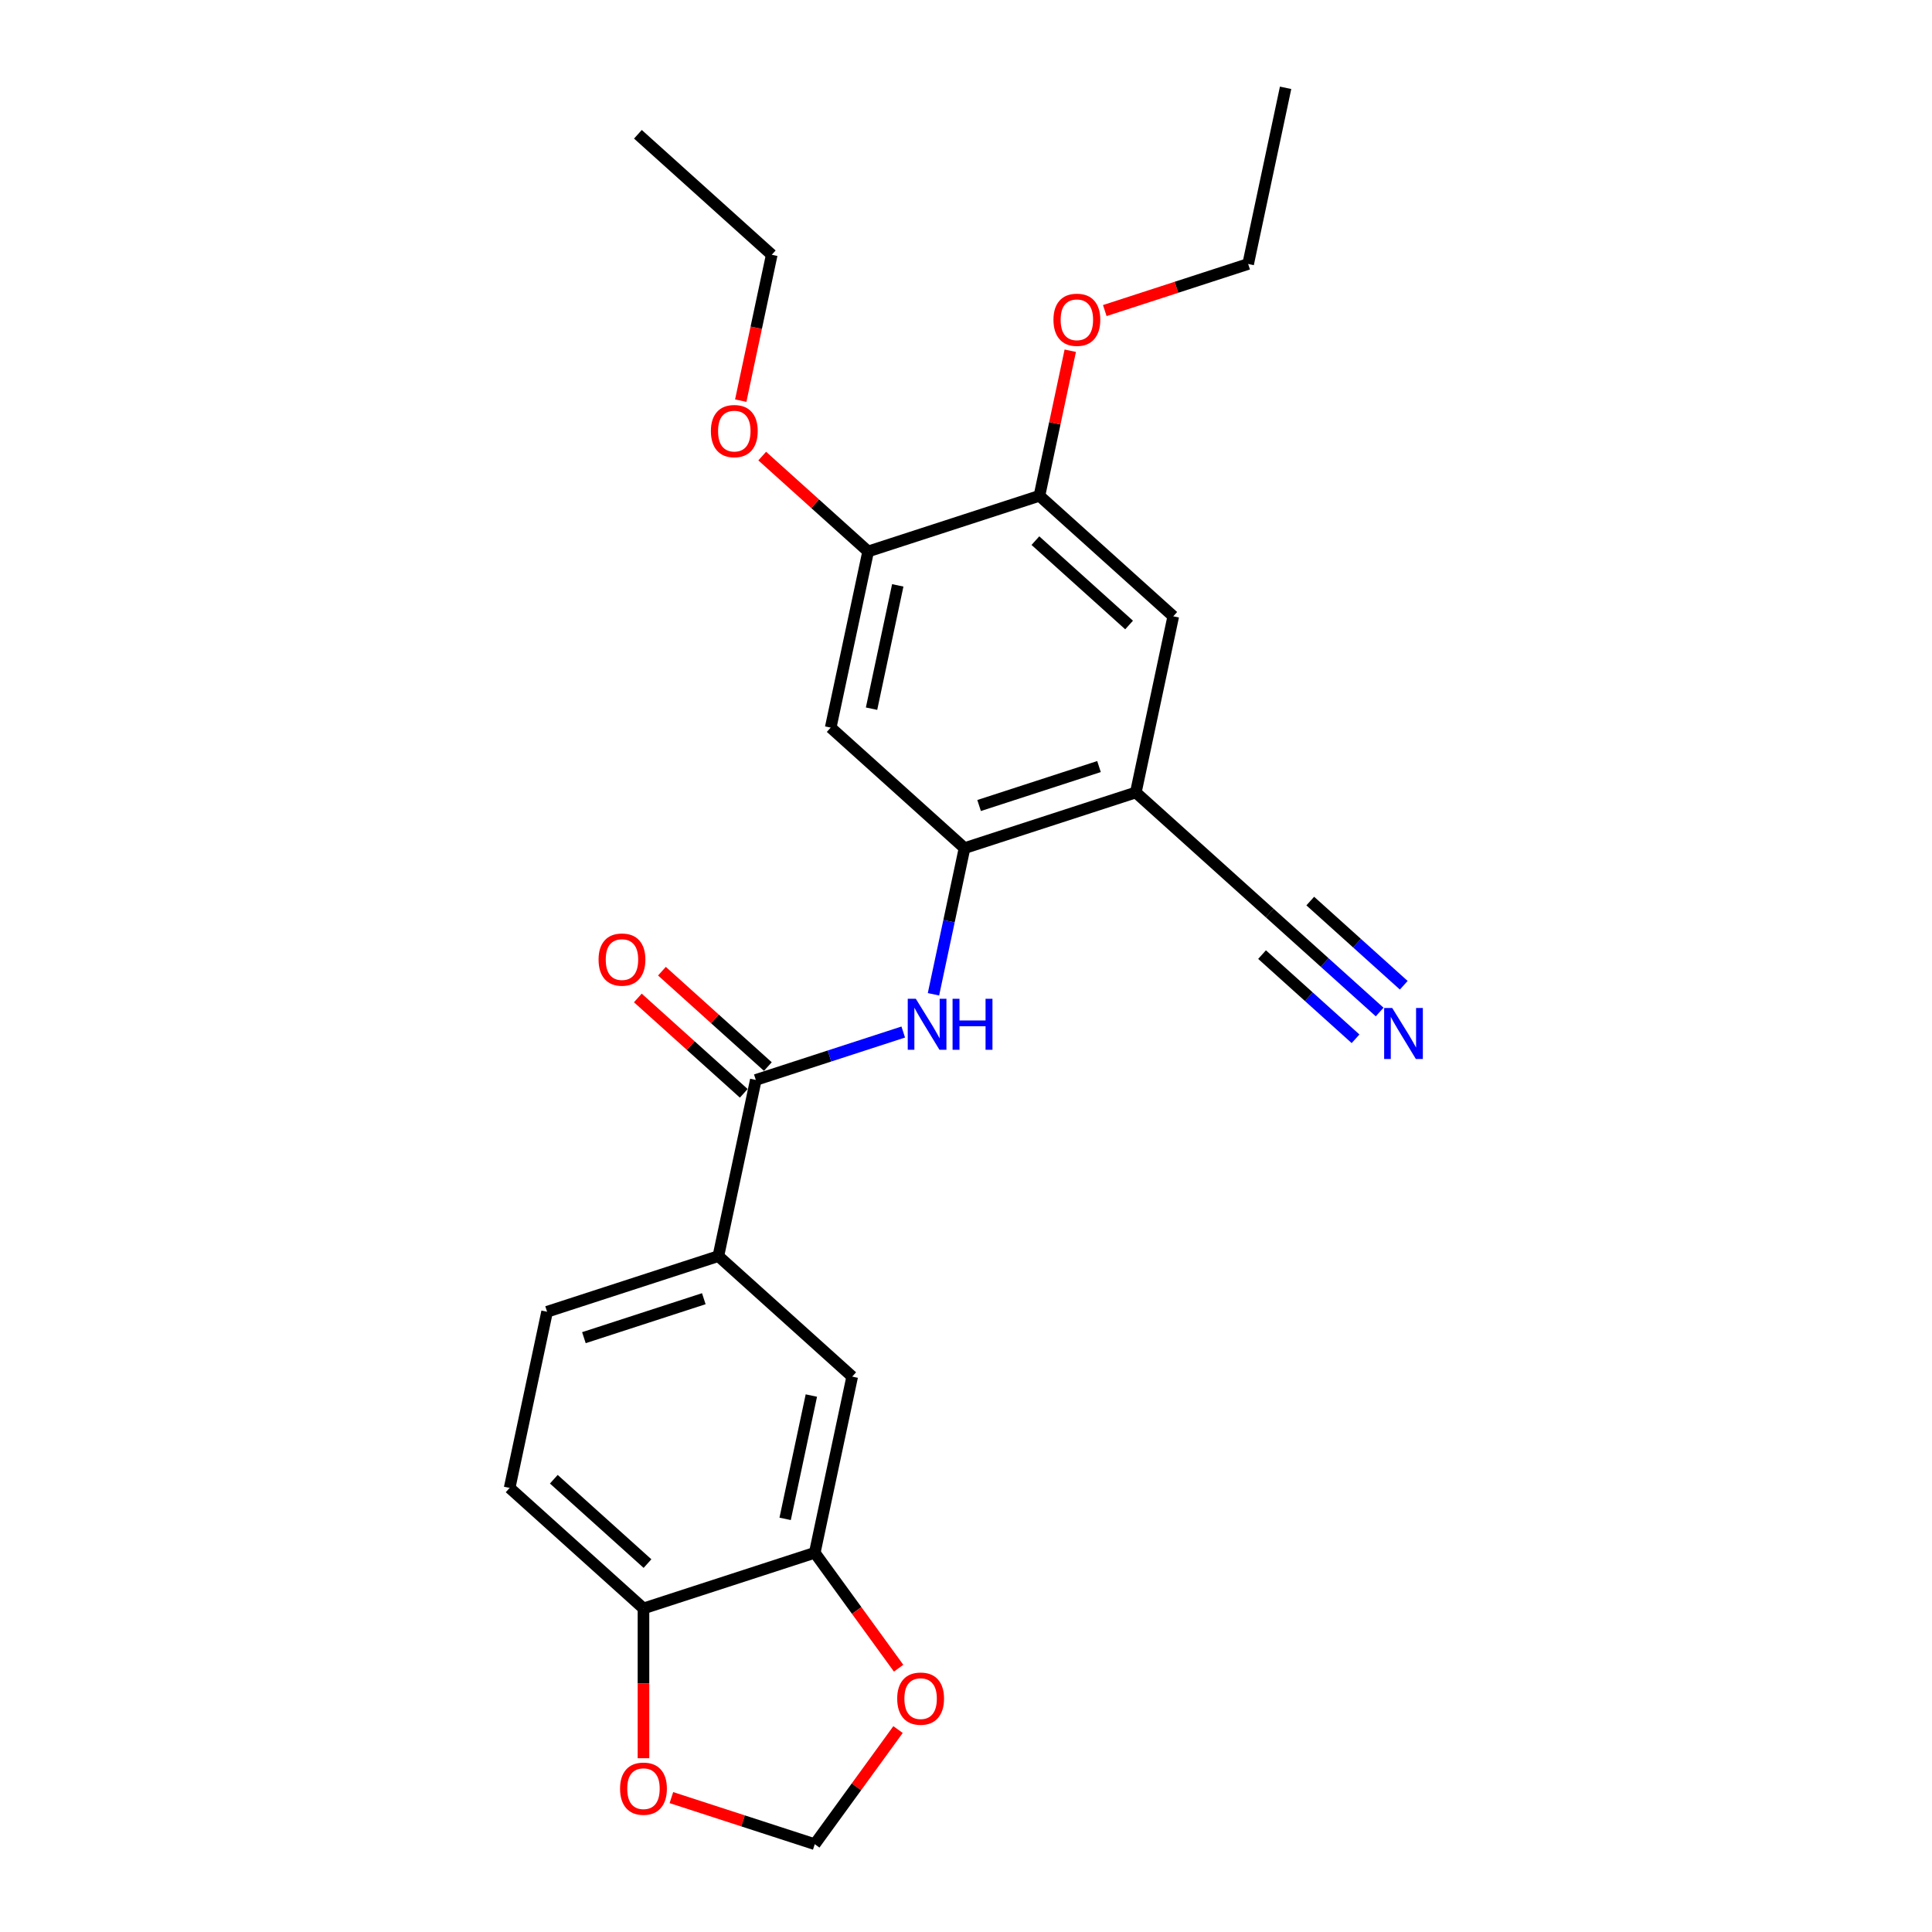 <?xml version='1.0' encoding='iso-8859-1'?>
<svg version='1.1' baseProfile='full'
              xmlns='http://www.w3.org/2000/svg'
                      xmlns:rdkit='http://www.rdkit.org/xml'
                      xmlns:xlink='http://www.w3.org/1999/xlink'
                  xml:space='preserve'
width='1000px' height='1000px' viewBox='0 0 1000 1000'>
<!-- END OF HEADER -->
<rect style='opacity:1.0;fill:#FFFFFF;stroke:none' width='1000' height='1000' x='0' y='0'> </rect>
<path class='bond-1' d='M 391.206,558.975 L 429.363,546.577' style='fill:none;fill-rule:evenodd;stroke:#000000;stroke-width:6px;stroke-linecap:butt;stroke-linejoin:miter;stroke-opacity:1' />
<path class='bond-1' d='M 429.363,546.577 L 467.52,534.179' style='fill:none;fill-rule:evenodd;stroke:#0000FF;stroke-width:6px;stroke-linecap:butt;stroke-linejoin:miter;stroke-opacity:1' />
<path class='bond-4' d='M 391.206,558.975 L 371.824,650.157' style='fill:none;fill-rule:evenodd;stroke:#000000;stroke-width:6px;stroke-linecap:butt;stroke-linejoin:miter;stroke-opacity:1' />
<path class='bond-16' d='M 397.443,552.048 L 370.03,527.365' style='fill:none;fill-rule:evenodd;stroke:#000000;stroke-width:6px;stroke-linecap:butt;stroke-linejoin:miter;stroke-opacity:1' />
<path class='bond-16' d='M 370.03,527.365 L 342.617,502.682' style='fill:none;fill-rule:evenodd;stroke:#FF0000;stroke-width:6px;stroke-linecap:butt;stroke-linejoin:miter;stroke-opacity:1' />
<path class='bond-16' d='M 384.968,565.903 L 357.555,541.22' style='fill:none;fill-rule:evenodd;stroke:#000000;stroke-width:6px;stroke-linecap:butt;stroke-linejoin:miter;stroke-opacity:1' />
<path class='bond-16' d='M 357.555,541.22 L 330.142,516.537' style='fill:none;fill-rule:evenodd;stroke:#FF0000;stroke-width:6px;stroke-linecap:butt;stroke-linejoin:miter;stroke-opacity:1' />
<path class='bond-0' d='M 499.243,438.988 L 491.203,476.813' style='fill:none;fill-rule:evenodd;stroke:#000000;stroke-width:6px;stroke-linecap:butt;stroke-linejoin:miter;stroke-opacity:1' />
<path class='bond-0' d='M 491.203,476.813 L 483.163,514.639' style='fill:none;fill-rule:evenodd;stroke:#0000FF;stroke-width:6px;stroke-linecap:butt;stroke-linejoin:miter;stroke-opacity:1' />
<path class='bond-2' d='M 499.243,438.988 L 587.9,410.181' style='fill:none;fill-rule:evenodd;stroke:#000000;stroke-width:6px;stroke-linecap:butt;stroke-linejoin:miter;stroke-opacity:1' />
<path class='bond-2' d='M 506.78,416.935 L 568.84,396.771' style='fill:none;fill-rule:evenodd;stroke:#000000;stroke-width:6px;stroke-linecap:butt;stroke-linejoin:miter;stroke-opacity:1' />
<path class='bond-3' d='M 499.243,438.988 L 429.968,376.612' style='fill:none;fill-rule:evenodd;stroke:#000000;stroke-width:6px;stroke-linecap:butt;stroke-linejoin:miter;stroke-opacity:1' />
<path class='bond-6' d='M 587.9,410.181 L 657.175,472.557' style='fill:none;fill-rule:evenodd;stroke:#000000;stroke-width:6px;stroke-linecap:butt;stroke-linejoin:miter;stroke-opacity:1' />
<path class='bond-9' d='M 587.9,410.181 L 607.281,319' style='fill:none;fill-rule:evenodd;stroke:#000000;stroke-width:6px;stroke-linecap:butt;stroke-linejoin:miter;stroke-opacity:1' />
<path class='bond-8' d='M 429.968,376.612 L 449.349,285.43' style='fill:none;fill-rule:evenodd;stroke:#000000;stroke-width:6px;stroke-linecap:butt;stroke-linejoin:miter;stroke-opacity:1' />
<path class='bond-8' d='M 451.112,366.811 L 464.679,302.984' style='fill:none;fill-rule:evenodd;stroke:#000000;stroke-width:6px;stroke-linecap:butt;stroke-linejoin:miter;stroke-opacity:1' />
<path class='bond-11' d='M 371.824,650.157 L 441.099,712.533' style='fill:none;fill-rule:evenodd;stroke:#000000;stroke-width:6px;stroke-linecap:butt;stroke-linejoin:miter;stroke-opacity:1' />
<path class='bond-17' d='M 371.824,650.157 L 283.168,678.963' style='fill:none;fill-rule:evenodd;stroke:#000000;stroke-width:6px;stroke-linecap:butt;stroke-linejoin:miter;stroke-opacity:1' />
<path class='bond-17' d='M 364.287,672.209 L 302.228,692.374' style='fill:none;fill-rule:evenodd;stroke:#000000;stroke-width:6px;stroke-linecap:butt;stroke-linejoin:miter;stroke-opacity:1' />
<path class='bond-5' d='M 714.107,523.819 L 685.641,498.188' style='fill:none;fill-rule:evenodd;stroke:#0000FF;stroke-width:6px;stroke-linecap:butt;stroke-linejoin:miter;stroke-opacity:1' />
<path class='bond-5' d='M 685.641,498.188 L 657.175,472.557' style='fill:none;fill-rule:evenodd;stroke:#000000;stroke-width:6px;stroke-linecap:butt;stroke-linejoin:miter;stroke-opacity:1' />
<path class='bond-5' d='M 726.583,509.964 L 702.386,488.178' style='fill:none;fill-rule:evenodd;stroke:#0000FF;stroke-width:6px;stroke-linecap:butt;stroke-linejoin:miter;stroke-opacity:1' />
<path class='bond-5' d='M 702.386,488.178 L 678.19,466.391' style='fill:none;fill-rule:evenodd;stroke:#000000;stroke-width:6px;stroke-linecap:butt;stroke-linejoin:miter;stroke-opacity:1' />
<path class='bond-5' d='M 701.632,537.674 L 677.436,515.888' style='fill:none;fill-rule:evenodd;stroke:#0000FF;stroke-width:6px;stroke-linecap:butt;stroke-linejoin:miter;stroke-opacity:1' />
<path class='bond-5' d='M 677.436,515.888 L 653.239,494.101' style='fill:none;fill-rule:evenodd;stroke:#000000;stroke-width:6px;stroke-linecap:butt;stroke-linejoin:miter;stroke-opacity:1' />
<path class='bond-7' d='M 421.718,803.714 L 441.099,712.533' style='fill:none;fill-rule:evenodd;stroke:#000000;stroke-width:6px;stroke-linecap:butt;stroke-linejoin:miter;stroke-opacity:1' />
<path class='bond-7' d='M 406.389,786.161 L 419.956,722.334' style='fill:none;fill-rule:evenodd;stroke:#000000;stroke-width:6px;stroke-linecap:butt;stroke-linejoin:miter;stroke-opacity:1' />
<path class='bond-13' d='M 421.718,803.714 L 443.419,833.582' style='fill:none;fill-rule:evenodd;stroke:#000000;stroke-width:6px;stroke-linecap:butt;stroke-linejoin:miter;stroke-opacity:1' />
<path class='bond-13' d='M 443.419,833.582 L 465.119,863.451' style='fill:none;fill-rule:evenodd;stroke:#FF0000;stroke-width:6px;stroke-linecap:butt;stroke-linejoin:miter;stroke-opacity:1' />
<path class='bond-25' d='M 421.718,803.714 L 333.062,832.521' style='fill:none;fill-rule:evenodd;stroke:#000000;stroke-width:6px;stroke-linecap:butt;stroke-linejoin:miter;stroke-opacity:1' />
<path class='bond-10' d='M 449.349,285.43 L 538.006,256.624' style='fill:none;fill-rule:evenodd;stroke:#000000;stroke-width:6px;stroke-linecap:butt;stroke-linejoin:miter;stroke-opacity:1' />
<path class='bond-19' d='M 449.349,285.43 L 421.936,260.747' style='fill:none;fill-rule:evenodd;stroke:#000000;stroke-width:6px;stroke-linecap:butt;stroke-linejoin:miter;stroke-opacity:1' />
<path class='bond-19' d='M 421.936,260.747 L 394.523,236.065' style='fill:none;fill-rule:evenodd;stroke:#FF0000;stroke-width:6px;stroke-linecap:butt;stroke-linejoin:miter;stroke-opacity:1' />
<path class='bond-27' d='M 607.281,319 L 538.006,256.624' style='fill:none;fill-rule:evenodd;stroke:#000000;stroke-width:6px;stroke-linecap:butt;stroke-linejoin:miter;stroke-opacity:1' />
<path class='bond-27' d='M 584.414,323.498 L 535.922,279.835' style='fill:none;fill-rule:evenodd;stroke:#000000;stroke-width:6px;stroke-linecap:butt;stroke-linejoin:miter;stroke-opacity:1' />
<path class='bond-20' d='M 538.006,256.624 L 545.986,219.078' style='fill:none;fill-rule:evenodd;stroke:#000000;stroke-width:6px;stroke-linecap:butt;stroke-linejoin:miter;stroke-opacity:1' />
<path class='bond-20' d='M 545.986,219.078 L 553.967,181.532' style='fill:none;fill-rule:evenodd;stroke:#FF0000;stroke-width:6px;stroke-linecap:butt;stroke-linejoin:miter;stroke-opacity:1' />
<path class='bond-12' d='M 333.062,832.521 L 263.787,770.145' style='fill:none;fill-rule:evenodd;stroke:#000000;stroke-width:6px;stroke-linecap:butt;stroke-linejoin:miter;stroke-opacity:1' />
<path class='bond-12' d='M 335.146,809.309 L 286.653,765.646' style='fill:none;fill-rule:evenodd;stroke:#000000;stroke-width:6px;stroke-linecap:butt;stroke-linejoin:miter;stroke-opacity:1' />
<path class='bond-14' d='M 333.062,832.521 L 333.062,871.29' style='fill:none;fill-rule:evenodd;stroke:#000000;stroke-width:6px;stroke-linecap:butt;stroke-linejoin:miter;stroke-opacity:1' />
<path class='bond-14' d='M 333.062,871.29 L 333.062,910.06' style='fill:none;fill-rule:evenodd;stroke:#FF0000;stroke-width:6px;stroke-linecap:butt;stroke-linejoin:miter;stroke-opacity:1' />
<path class='bond-15' d='M 464.821,895.219 L 443.27,924.882' style='fill:none;fill-rule:evenodd;stroke:#FF0000;stroke-width:6px;stroke-linecap:butt;stroke-linejoin:miter;stroke-opacity:1' />
<path class='bond-15' d='M 443.27,924.882 L 421.718,954.545' style='fill:none;fill-rule:evenodd;stroke:#000000;stroke-width:6px;stroke-linecap:butt;stroke-linejoin:miter;stroke-opacity:1' />
<path class='bond-26' d='M 347.511,930.434 L 384.614,942.49' style='fill:none;fill-rule:evenodd;stroke:#FF0000;stroke-width:6px;stroke-linecap:butt;stroke-linejoin:miter;stroke-opacity:1' />
<path class='bond-26' d='M 384.614,942.49 L 421.718,954.545' style='fill:none;fill-rule:evenodd;stroke:#000000;stroke-width:6px;stroke-linecap:butt;stroke-linejoin:miter;stroke-opacity:1' />
<path class='bond-18' d='M 283.168,678.963 L 263.787,770.145' style='fill:none;fill-rule:evenodd;stroke:#000000;stroke-width:6px;stroke-linecap:butt;stroke-linejoin:miter;stroke-opacity:1' />
<path class='bond-21' d='M 383.407,207.375 L 391.431,169.624' style='fill:none;fill-rule:evenodd;stroke:#FF0000;stroke-width:6px;stroke-linecap:butt;stroke-linejoin:miter;stroke-opacity:1' />
<path class='bond-21' d='M 391.431,169.624 L 399.456,131.873' style='fill:none;fill-rule:evenodd;stroke:#000000;stroke-width:6px;stroke-linecap:butt;stroke-linejoin:miter;stroke-opacity:1' />
<path class='bond-22' d='M 571.836,160.748 L 608.94,148.692' style='fill:none;fill-rule:evenodd;stroke:#FF0000;stroke-width:6px;stroke-linecap:butt;stroke-linejoin:miter;stroke-opacity:1' />
<path class='bond-22' d='M 608.94,148.692 L 646.043,136.636' style='fill:none;fill-rule:evenodd;stroke:#000000;stroke-width:6px;stroke-linecap:butt;stroke-linejoin:miter;stroke-opacity:1' />
<path class='bond-24' d='M 399.456,131.873 L 330.181,69.498' style='fill:none;fill-rule:evenodd;stroke:#000000;stroke-width:6px;stroke-linecap:butt;stroke-linejoin:miter;stroke-opacity:1' />
<path class='bond-23' d='M 646.043,136.636 L 665.425,45.455' style='fill:none;fill-rule:evenodd;stroke:#000000;stroke-width:6px;stroke-linecap:butt;stroke-linejoin:miter;stroke-opacity:1' />
<path  class='atom-2' d='M 474.026 516.969
L 482.677 530.952
Q 483.535 532.332, 484.914 534.83
Q 486.294 537.328, 486.369 537.478
L 486.369 516.969
L 489.874 516.969
L 489.874 543.369
L 486.257 543.369
L 476.972 528.081
Q 475.891 526.291, 474.735 524.241
Q 473.616 522.19, 473.281 521.556
L 473.281 543.369
L 469.85 543.369
L 469.85 516.969
L 474.026 516.969
' fill='#0000FF'/>
<path  class='atom-2' d='M 493.043 516.969
L 496.623 516.969
L 496.623 528.193
L 510.121 528.193
L 510.121 516.969
L 513.7 516.969
L 513.7 543.369
L 510.121 543.369
L 510.121 531.176
L 496.623 531.176
L 496.623 543.369
L 493.043 543.369
L 493.043 516.969
' fill='#0000FF'/>
<path  class='atom-6' d='M 720.614 521.733
L 729.265 535.715
Q 730.122 537.095, 731.502 539.593
Q 732.882 542.092, 732.956 542.241
L 732.956 521.733
L 736.461 521.733
L 736.461 548.132
L 732.844 548.132
L 723.56 532.844
Q 722.478 531.054, 721.323 529.004
Q 720.204 526.953, 719.868 526.319
L 719.868 548.132
L 716.438 548.132
L 716.438 521.733
L 720.614 521.733
' fill='#0000FF'/>
<path  class='atom-14' d='M 464.392 879.204
Q 464.392 872.866, 467.524 869.323
Q 470.657 865.781, 476.511 865.781
Q 482.365 865.781, 485.497 869.323
Q 488.629 872.866, 488.629 879.204
Q 488.629 885.618, 485.46 889.272
Q 482.29 892.889, 476.511 892.889
Q 470.694 892.889, 467.524 889.272
Q 464.392 885.655, 464.392 879.204
M 476.511 889.906
Q 480.538 889.906, 482.7 887.221
Q 484.9 884.499, 484.9 879.204
Q 484.9 874.022, 482.7 871.411
Q 480.538 868.764, 476.511 868.764
Q 472.484 868.764, 470.284 871.374
Q 468.121 873.984, 468.121 879.204
Q 468.121 884.537, 470.284 887.221
Q 472.484 889.906, 476.511 889.906
' fill='#FF0000'/>
<path  class='atom-15' d='M 320.943 925.814
Q 320.943 919.475, 324.076 915.933
Q 327.208 912.39, 333.062 912.39
Q 338.916 912.39, 342.048 915.933
Q 345.18 919.475, 345.18 925.814
Q 345.18 932.227, 342.011 935.881
Q 338.841 939.498, 333.062 939.498
Q 327.245 939.498, 324.076 935.881
Q 320.943 932.265, 320.943 925.814
M 333.062 936.515
Q 337.089 936.515, 339.252 933.831
Q 341.452 931.109, 341.452 925.814
Q 341.452 920.631, 339.252 918.021
Q 337.089 915.373, 333.062 915.373
Q 329.035 915.373, 326.835 917.983
Q 324.672 920.594, 324.672 925.814
Q 324.672 931.146, 326.835 933.831
Q 329.035 936.515, 333.062 936.515
' fill='#FF0000'/>
<path  class='atom-17' d='M 309.812 496.674
Q 309.812 490.336, 312.944 486.793
Q 316.076 483.251, 321.931 483.251
Q 327.785 483.251, 330.917 486.793
Q 334.049 490.336, 334.049 496.674
Q 334.049 503.088, 330.88 506.742
Q 327.71 510.359, 321.931 510.359
Q 316.114 510.359, 312.944 506.742
Q 309.812 503.125, 309.812 496.674
M 321.931 507.376
Q 325.958 507.376, 328.12 504.691
Q 330.32 501.969, 330.32 496.674
Q 330.32 491.492, 328.12 488.881
Q 325.958 486.234, 321.931 486.234
Q 317.904 486.234, 315.704 488.844
Q 313.541 491.454, 313.541 496.674
Q 313.541 502.007, 315.704 504.691
Q 317.904 507.376, 321.931 507.376
' fill='#FF0000'/>
<path  class='atom-20' d='M 367.956 223.129
Q 367.956 216.79, 371.088 213.248
Q 374.22 209.706, 380.074 209.706
Q 385.929 209.706, 389.061 213.248
Q 392.193 216.79, 392.193 223.129
Q 392.193 229.543, 389.023 233.197
Q 385.854 236.814, 380.074 236.814
Q 374.258 236.814, 371.088 233.197
Q 367.956 229.58, 367.956 223.129
M 380.074 233.831
Q 384.101 233.831, 386.264 231.146
Q 388.464 228.424, 388.464 223.129
Q 388.464 217.946, 386.264 215.336
Q 384.101 212.689, 380.074 212.689
Q 376.047 212.689, 373.847 215.299
Q 371.685 217.909, 371.685 223.129
Q 371.685 228.461, 373.847 231.146
Q 376.047 233.831, 380.074 233.831
' fill='#FF0000'/>
<path  class='atom-21' d='M 545.269 165.517
Q 545.269 159.178, 548.401 155.636
Q 551.533 152.094, 557.387 152.094
Q 563.241 152.094, 566.373 155.636
Q 569.505 159.178, 569.505 165.517
Q 569.505 171.93, 566.336 175.585
Q 563.167 179.202, 557.387 179.202
Q 551.57 179.202, 548.401 175.585
Q 545.269 171.968, 545.269 165.517
M 557.387 176.219
Q 561.414 176.219, 563.577 173.534
Q 565.777 170.812, 565.777 165.517
Q 565.777 160.334, 563.577 157.724
Q 561.414 155.077, 557.387 155.077
Q 553.36 155.077, 551.16 157.687
Q 548.997 160.297, 548.997 165.517
Q 548.997 170.849, 551.16 173.534
Q 553.36 176.219, 557.387 176.219
' fill='#FF0000'/>
</svg>
